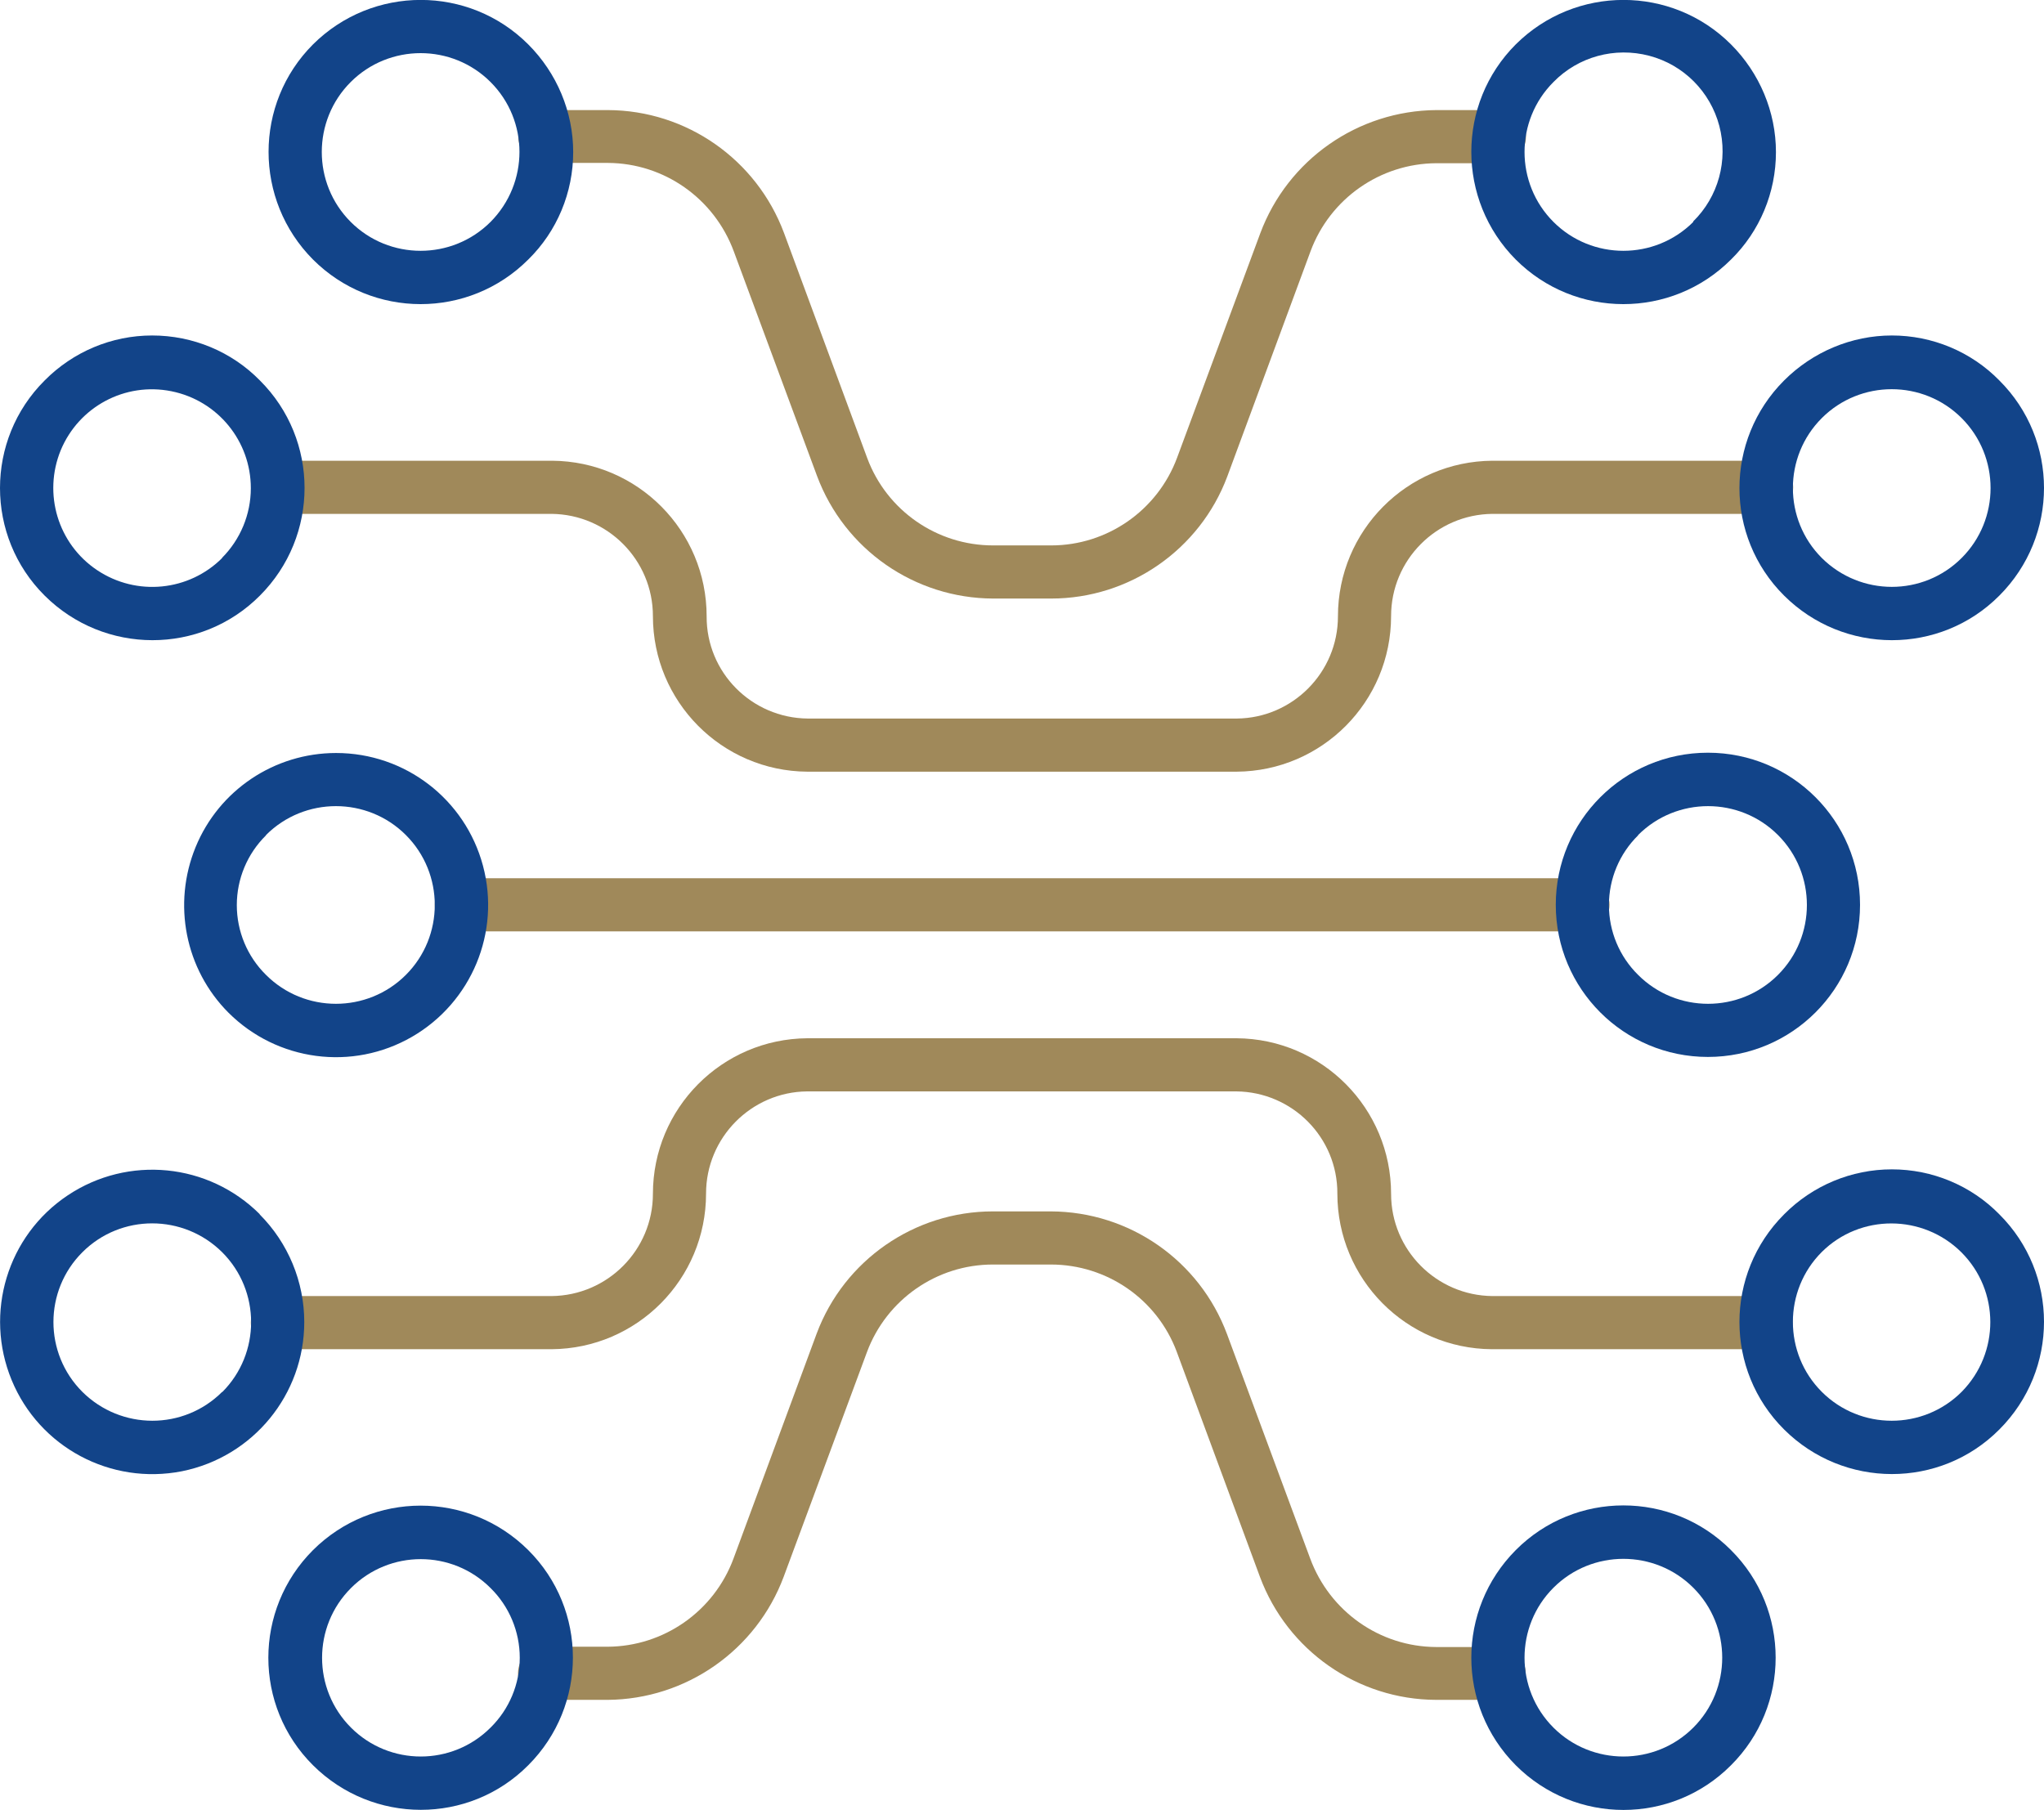 <?xml version="1.0" encoding="UTF-8"?>
<svg id="Layer_2" data-name="Layer 2" xmlns="http://www.w3.org/2000/svg" viewBox="0 0 70 61.99">
  <g id="M">
    <g id="M3">
      <path d="m15.8,30.08c-.5,0-.91.41-.91.91s.41.91.91.91h38.41c.5,0,.91-.41.91-.91s-.41-.91-.91-.91H15.8Z" style="fill: #a0895a; stroke-width: 0px;"/>
      <path d="m9.5,17.6h9.39c1.92.02,3.47,1.58,3.47,3.5,0,2.93,2.36,5.31,5.29,5.33h14.7c2.93-.02,5.29-2.4,5.29-5.33,0-1.92,1.55-3.48,3.47-3.5h9.39c.5,0,.91-.41.91-.91s-.41-.91-.91-.91h-9.39c-2.93.02-5.29,2.4-5.29,5.33,0,1.92-1.55,3.48-3.46,3.5h-14.7c-1.92-.02-3.47-1.58-3.46-3.5,0-2.93-2.36-5.31-5.29-5.33h-9.39c-.5,0-.91.41-.91.91s.41.91.91.91Z" style="fill: #a0895a; stroke-width: 0px;"/>
      <path d="m60.5,44.39h-9.39c-1.92-.02-3.47-1.58-3.47-3.5,0-2.93-2.36-5.31-5.29-5.33h-14.7c-2.93.02-5.29,2.4-5.29,5.33,0,1.92-1.55,3.48-3.47,3.5h-9.39c-.5,0-.91.41-.91.91s.41.91.91.91h9.39c2.93-.02,5.29-2.4,5.29-5.33,0-1.92,1.55-3.48,3.46-3.5h14.7c1.92.02,3.47,1.58,3.46,3.5,0,2.93,2.36,5.31,5.29,5.33h9.39c.5,0,.91-.41.91-.91s-.41-.91-.91-.91Z" style="fill: #a0895a; stroke-width: 0px;"/>
      <path d="m51.34,56.41h-2.16c-1.93-.01-3.64-1.22-4.31-3.03l-2.85-7.69c-.94-2.52-3.34-4.19-6.03-4.2h-1.99c-2.68,0-5.09,1.67-6.03,4.18l-2.85,7.71c-.67,1.81-2.39,3.01-4.31,3.02h-2.16c-.5,0-.91.41-.91.91s.41.91.91.91h2.16c2.69-.02,5.09-1.7,6.03-4.22l2.85-7.69c.67-1.8,2.39-3,4.31-3h1.99c1.92,0,3.64,1.19,4.31,2.99l2.85,7.71c.94,2.52,3.34,4.2,6.03,4.21h2.16c.5,0,.91-.41.91-.91s-.41-.91-.91-.91Z" style="fill: #a0895a; stroke-width: 0px;"/>
      <path d="m18.66,5.58h2.16c1.93.01,3.64,1.22,4.31,3.03l2.85,7.69c.94,2.52,3.34,4.19,6.03,4.2h1.99c2.68,0,5.09-1.67,6.03-4.18l2.85-7.71c.67-1.81,2.39-3.01,4.31-3.02h2.16c.5,0,.91-.41.91-.91s-.41-.91-.91-.91h-2.16c-2.69.02-5.09,1.7-6.03,4.22l-2.85,7.69c-.67,1.8-2.39,3-4.31,3h-1.99c-1.92,0-3.64-1.19-4.31-2.99l-2.85-7.71c-.94-2.52-3.34-4.2-6.03-4.21h-2.16c-.5,0-.91.41-.91.91s.41.91.91.91h0Z" style="fill: #a0895a; stroke-width: 0px;"/>
      <g>
        <path d="m53.28,30.99c0,2.88,2.33,5.21,5.21,5.21,2.88,0,5.21-2.33,5.21-5.21,0-2.88-2.33-5.21-5.21-5.21s-5.21,2.33-5.21,5.21Zm2.82-2.39c1.32-1.32,3.47-1.32,4.79,0,1.32,1.32,1.32,3.47,0,4.79-1.32,1.32-3.47,1.32-4.79,0-.64-.63-1-1.49-1-2.39s.36-1.76,1-2.39Z" style="fill: #124489; stroke-width: 0px;"/>
        <path d="m61.1,13.03c-2.04,2.04-2.04,5.34,0,7.37s5.34,2.04,7.37,0c2.04-2.04,2.04-5.34,0-7.37-.97-.99-2.3-1.54-3.68-1.54s-2.71.56-3.69,1.54Zm6.08,6.08c-1.32,1.32-3.46,1.32-4.79,0-1.32-1.32-1.32-3.47,0-4.79,1.32-1.32,3.47-1.32,4.79,0,1.32,1.32,1.32,3.47,0,4.79Z" style="fill: #124489; stroke-width: 0px;"/>
        <path d="m61.1,41.59c-2.04,2.04-2.04,5.34,0,7.37s5.34,2.04,7.37,0c2.04-2.04,2.04-5.34,0-7.37-.97-.99-2.3-1.54-3.68-1.54s-2.71.55-3.69,1.54Zm6.08,6.08c-1.32,1.32-3.47,1.32-4.79,0-1.32-1.32-1.32-3.47,0-4.79,1.32-1.31,3.46-1.3,4.78.01,1.32,1.32,1.32,3.45.01,4.78h0Z" style="fill: #124489; stroke-width: 0px;"/>
        <path d="m51.91,53.09c-2.03,2.04-2.03,5.33,0,7.37,2.04,2.04,5.34,2.04,7.37,0,2.04-2.03,2.04-5.34,0-7.37-2.03-2.04-5.34-2.04-7.37,0Zm6.08,6.08c-1.32,1.32-3.47,1.32-4.79,0-1.32-1.32-1.32-3.47,0-4.79,1.32-1.32,3.47-1.32,4.79,0,1.32,1.32,1.32,3.47,0,4.79Z" style="fill: #124489; stroke-width: 0px;"/>
        <path d="m59.28,1.52c-2.03-2.03-5.33-2.03-7.37,0-2.03,2.03-2.03,5.33,0,7.37,2.03,2.03,5.33,2.04,7.37,0,.99-.97,1.54-2.3,1.54-3.68s-.56-2.71-1.54-3.69Zm-1.29,6.08c-1.32,1.32-3.47,1.32-4.79,0-1.32-1.32-1.32-3.47,0-4.79.85-.87,2.1-1.21,3.28-.9,1.18.31,2.09,1.23,2.4,2.4.31,1.18-.03,2.43-.9,3.28Z" style="fill: #124489; stroke-width: 0px;"/>
        <path d="m7.82,34.68c1.67,1.67,4.25,2.01,6.29.83,2.04-1.18,3.04-3.58,2.43-5.86-.61-2.28-2.67-3.86-5.03-3.86-2.11,0-4.01,1.27-4.81,3.22s-.36,4.19,1.13,5.68h0Zm1.29-6.08c1.32-1.32,3.47-1.32,4.79,0,1.32,1.32,1.32,3.47,0,4.79-1.32,1.32-3.47,1.32-4.79,0-.64-.63-1-1.49-1-2.39s.36-1.76,1-2.39Z" style="fill: #124489; stroke-width: 0px;"/>
        <path d="m1.53,13.03c-2.04,2.03-2.04,5.34,0,7.37s5.34,2.04,7.37,0c2.04-2.04,2.04-5.34,0-7.37-.97-.99-2.3-1.54-3.69-1.54s-2.71.56-3.68,1.54Zm6.08,6.08c-1.14,1.14-2.93,1.32-4.28.42s-1.86-2.62-1.25-4.11c.62-1.49,2.2-2.34,3.79-2.02s2.72,1.71,2.72,3.32c0,.9-.36,1.76-.99,2.39Z" style="fill: #124489; stroke-width: 0px;"/>
        <path d="m8.9,41.59c-1.76-1.76-4.51-2.03-6.58-.65-2.07,1.38-2.87,4.03-1.92,6.33.95,2.3,3.39,3.6,5.83,3.12,2.44-.49,4.19-2.63,4.19-5.11,0-1.38-.55-2.71-1.53-3.69Zm-1.29,6.08c-1.32,1.32-3.46,1.32-4.79,0-1.32-1.32-1.32-3.46,0-4.78,1.32-1.32,3.46-1.32,4.79,0,1.32,1.32,1.32,3.47,0,4.79h0Z" style="fill: #124489; stroke-width: 0px;"/>
        <path d="m10.72,53.09c-2.04,2.04-2.04,5.34,0,7.37s5.34,2.04,7.37,0c2.04-2.04,2.04-5.34,0-7.37-2.04-2.03-5.33-2.03-7.37,0Zm6.08,6.08c-1.32,1.32-3.46,1.32-4.78,0-1.32-1.32-1.32-3.46,0-4.78,1.32-1.32,3.46-1.32,4.78,0,.64.63,1,1.49,1,2.39s-.36,1.76-1,2.39Z" style="fill: #124489; stroke-width: 0px;"/>
        <path d="m18.09,1.52c-2.03-2.03-5.33-2.03-7.37,0-2.03,2.03-2.03,5.33,0,7.37,2.03,2.03,5.33,2.04,7.37,0,.99-.97,1.54-2.3,1.54-3.68s-.56-2.71-1.54-3.69Zm-1.29,6.08c-1.32,1.32-3.47,1.32-4.79,0-1.32-1.32-1.32-3.47,0-4.79s3.47-1.32,4.79,0c1.32,1.32,1.32,3.46,0,4.79Z" style="fill: #124489; stroke-width: 0px;"/>
      </g>
    </g>
  </g>
</svg>